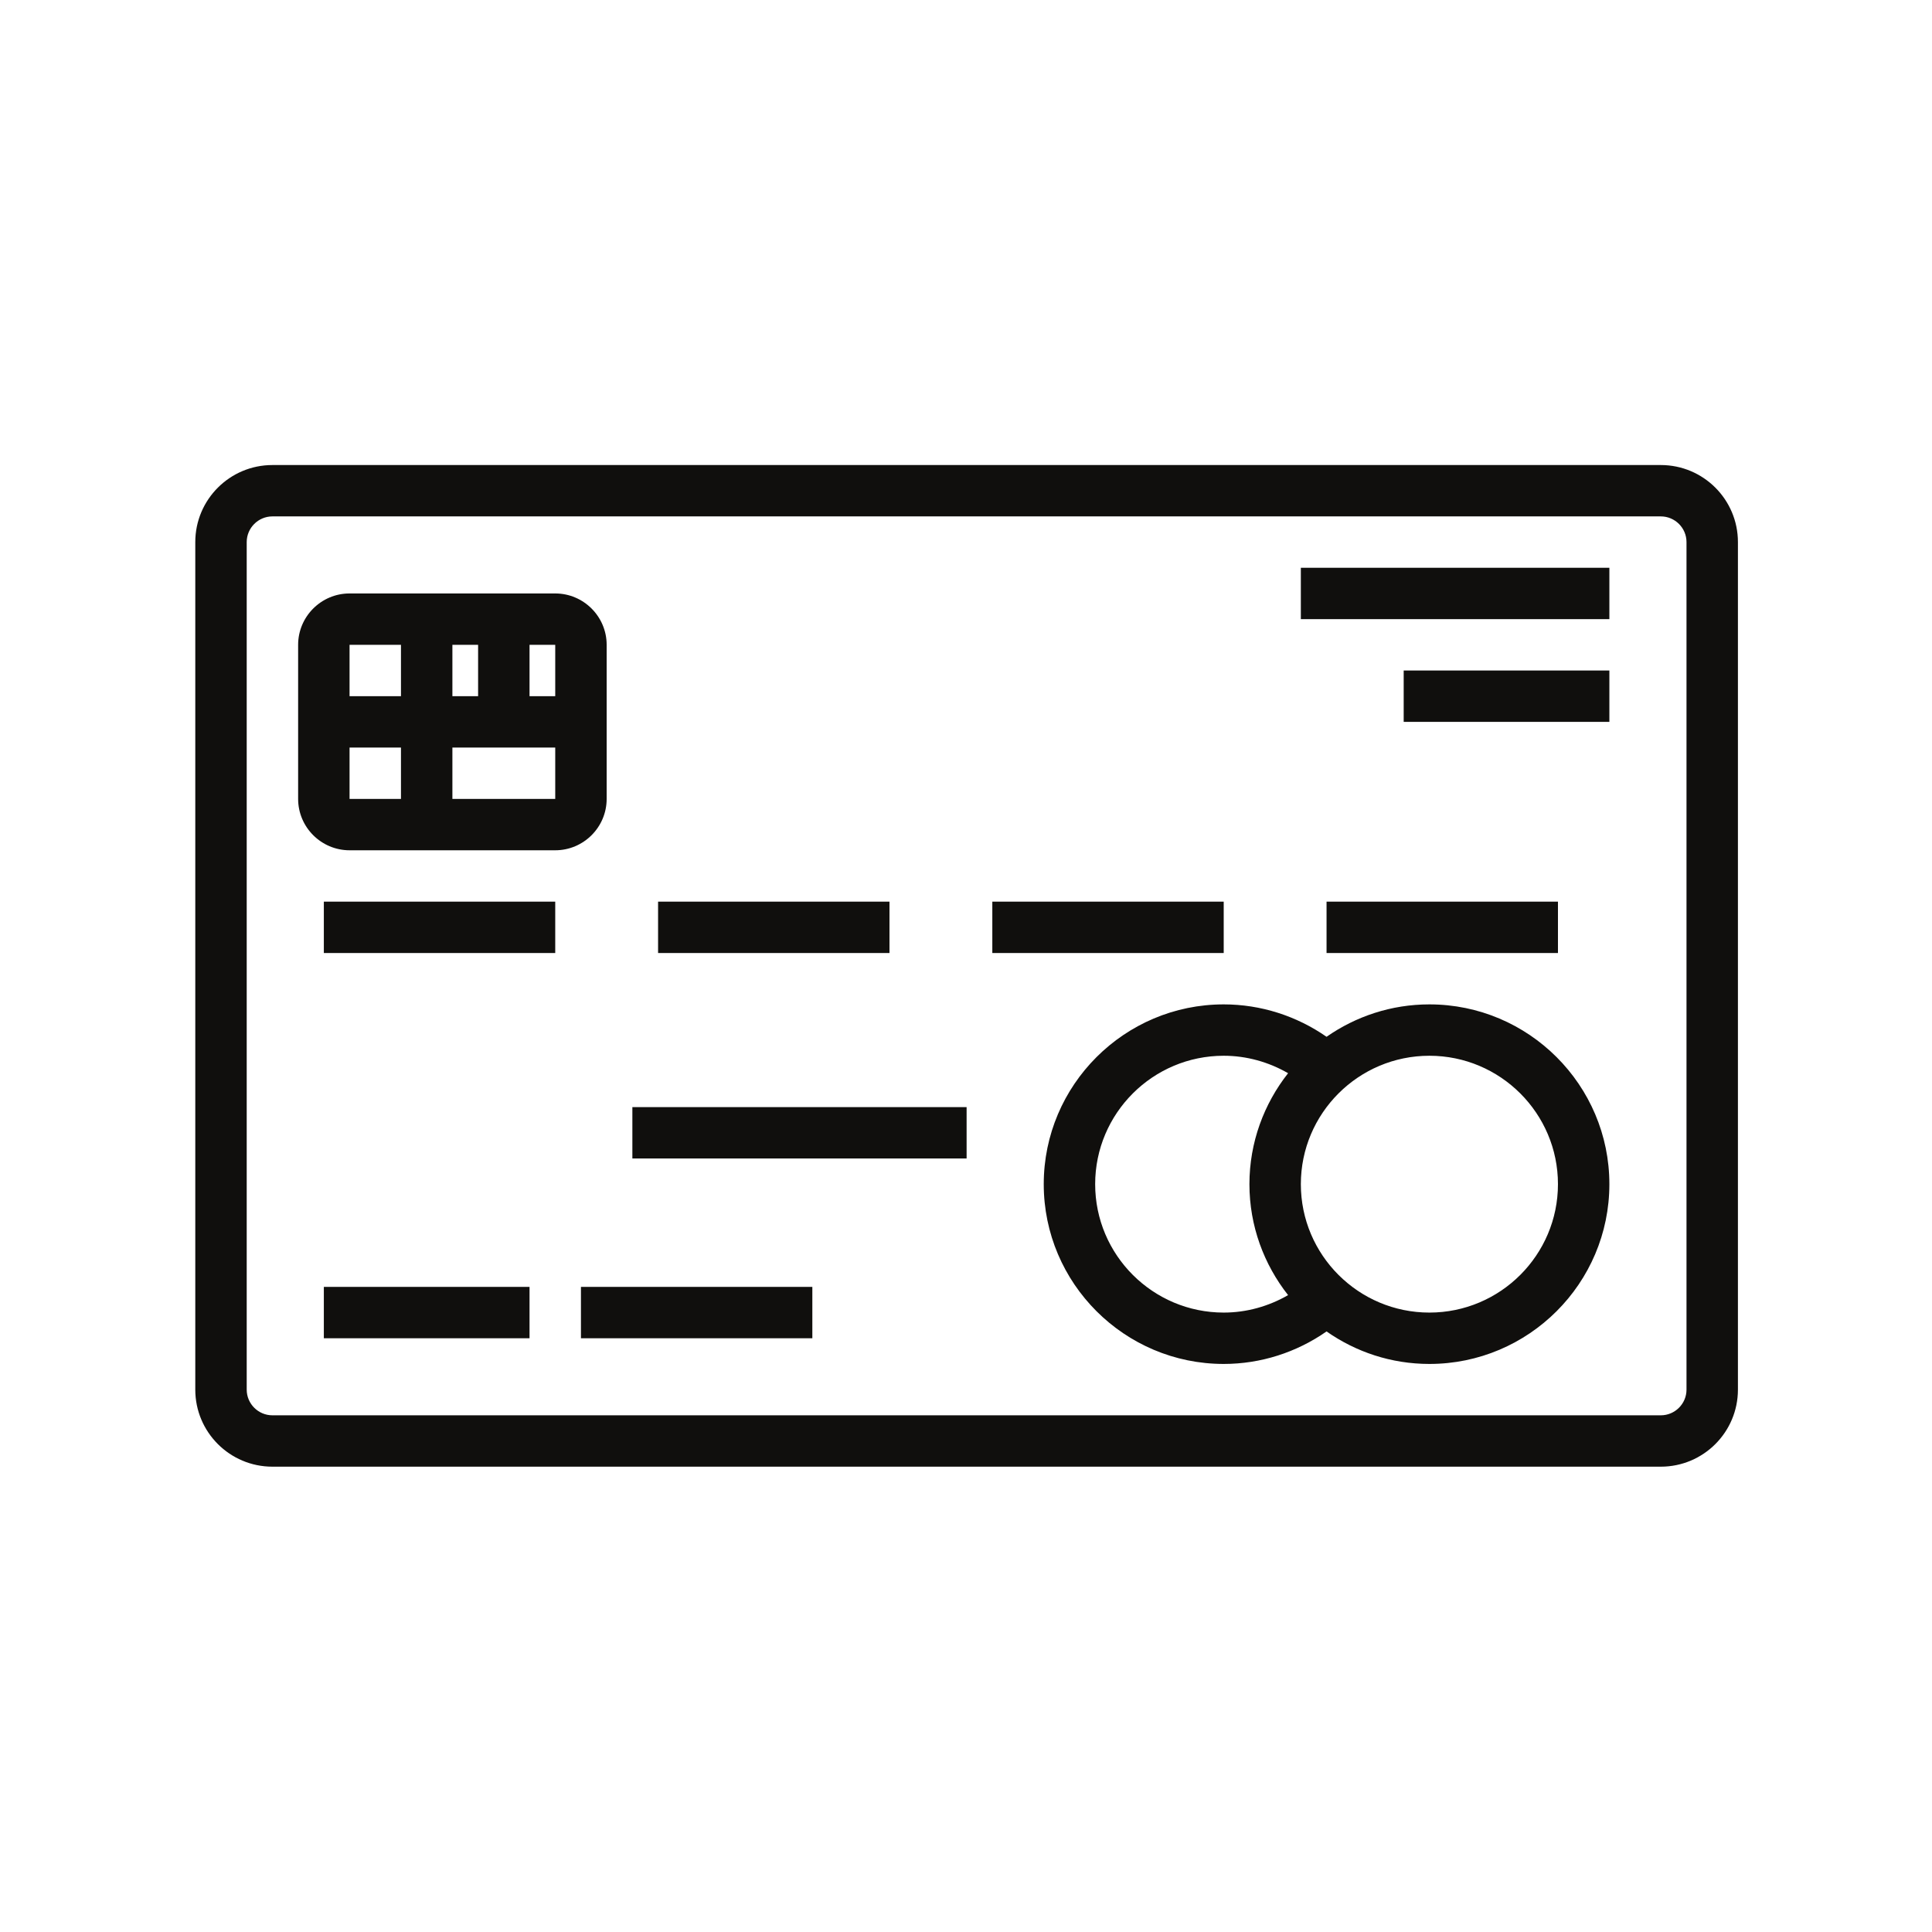 <?xml version="1.0" encoding="UTF-8"?>
<svg xmlns="http://www.w3.org/2000/svg" xmlns:xlink="http://www.w3.org/1999/xlink" width="810pt" height="810pt" viewBox="0 0 810 810" version="1.2">
<defs>
<clipPath id="clip1">
  <path d="M 81.875 194.969 L 728.375 194.969 L 728.375 614.91 L 81.875 614.91 Z M 81.875 194.969 "/>
</clipPath>
</defs>
<g id="surface1">
<g clip-path="url(#clip1)" clip-rule="nonzero">
<path style=" stroke:none;fill-rule:nonzero;fill:rgb(6.27%,5.879%,5.099%);fill-opacity:1;" d="M 707.074 582.609 C 707.074 588.539 702.234 593.375 696.297 593.375 L 114.215 593.375 C 108.277 593.375 103.434 588.539 103.434 582.609 L 103.434 227.273 C 103.434 221.344 108.277 216.504 114.215 216.504 L 696.297 216.504 C 702.234 216.504 707.074 221.344 707.074 227.273 Z M 696.297 194.969 L 114.215 194.969 C 96.359 194.969 81.875 209.441 81.875 227.273 L 81.875 582.609 C 81.875 600.441 96.359 614.91 114.215 614.91 L 696.297 614.91 C 714.148 614.91 728.633 600.441 728.633 582.609 L 728.633 227.273 C 728.633 209.441 714.148 194.969 696.297 194.969 "/>
</g>
<path style=" stroke:none;fill-rule:nonzero;fill:rgb(6.27%,5.879%,5.099%);fill-opacity:1;" d="M 599.281 550.305 C 569.555 550.305 545.387 526.16 545.387 496.465 C 545.387 466.77 569.555 442.629 599.281 442.629 C 629.012 442.629 653.18 466.77 653.18 496.465 C 653.18 526.16 629.012 550.305 599.281 550.305 Z M 459.152 496.465 C 459.152 466.77 483.32 442.629 513.047 442.629 C 522.605 442.629 531.871 445.234 540.039 449.945 C 529.934 462.773 523.828 478.926 523.828 496.465 C 523.828 514.004 529.934 530.156 540.039 542.984 C 531.871 547.695 522.605 550.305 513.047 550.305 C 483.32 550.305 459.152 526.16 459.152 496.465 Z M 599.281 421.094 C 583.242 421.094 568.418 426.141 556.164 434.68 C 543.574 425.93 528.586 421.094 513.047 421.094 C 471.445 421.094 437.594 454.91 437.594 496.465 C 437.594 538.023 471.445 571.84 513.047 571.84 C 528.586 571.84 543.574 567.004 556.164 558.211 C 568.418 566.793 583.242 571.84 599.281 571.84 C 640.883 571.84 674.738 538.023 674.738 496.465 C 674.738 454.91 640.883 421.094 599.281 421.094 "/>
<path style=" stroke:none;fill-rule:nonzero;fill:rgb(6.27%,5.879%,5.099%);fill-opacity:1;" d="M 135.773 561.07 L 222.008 561.07 L 222.008 539.535 L 135.773 539.535 L 135.773 561.07 "/>
<path style=" stroke:none;fill-rule:nonzero;fill:rgb(6.27%,5.879%,5.099%);fill-opacity:1;" d="M 243.566 561.07 L 340.578 561.07 L 340.578 539.535 L 243.566 539.535 L 243.566 561.07 "/>
<path style=" stroke:none;fill-rule:nonzero;fill:rgb(6.27%,5.879%,5.099%);fill-opacity:1;" d="M 265.125 485.699 L 405.254 485.699 L 405.254 464.164 L 265.125 464.164 L 265.125 485.699 "/>
<path style=" stroke:none;fill-rule:nonzero;fill:rgb(6.27%,5.879%,5.099%);fill-opacity:1;" d="M 653.18 378.02 L 556.164 378.02 L 556.164 399.559 L 653.18 399.559 L 653.18 378.02 "/>
<path style=" stroke:none;fill-rule:nonzero;fill:rgb(6.27%,5.879%,5.099%);fill-opacity:1;" d="M 513.047 378.02 L 416.035 378.02 L 416.035 399.559 L 513.047 399.559 L 513.047 378.02 "/>
<path style=" stroke:none;fill-rule:nonzero;fill:rgb(6.27%,5.879%,5.099%);fill-opacity:1;" d="M 372.918 378.02 L 275.902 378.02 L 275.902 399.559 L 372.918 399.559 L 372.918 378.02 "/>
<path style=" stroke:none;fill-rule:nonzero;fill:rgb(6.27%,5.879%,5.099%);fill-opacity:1;" d="M 135.773 399.559 L 232.785 399.559 L 232.785 378.02 L 135.773 378.02 L 135.773 399.559 "/>
<path style=" stroke:none;fill-rule:nonzero;fill:rgb(6.27%,5.879%,5.099%);fill-opacity:1;" d="M 189.668 334.949 L 189.668 313.414 L 232.785 313.414 L 232.785 334.949 Z M 146.551 313.414 L 168.109 313.414 L 168.109 334.949 L 146.551 334.949 Z M 168.109 270.344 L 168.109 291.879 L 146.551 291.879 L 146.551 270.344 Z M 189.668 291.879 L 189.668 270.344 L 200.449 270.344 L 200.449 291.879 Z M 232.785 291.879 L 222.008 291.879 L 222.008 270.344 L 232.785 270.344 Z M 254.344 334.949 L 254.344 270.344 C 254.344 258.484 244.66 248.809 232.785 248.809 L 146.551 248.809 C 134.68 248.809 124.992 258.484 124.992 270.344 L 124.992 334.949 C 124.992 346.812 134.68 356.484 146.551 356.484 L 232.785 356.484 C 244.66 356.484 254.344 346.812 254.344 334.949 "/>
<path style=" stroke:none;fill-rule:nonzero;fill:rgb(6.27%,5.879%,5.099%);fill-opacity:1;" d="M 545.387 259.578 L 674.738 259.578 L 674.738 238.043 L 545.387 238.043 L 545.387 259.578 "/>
<path style=" stroke:none;fill-rule:nonzero;fill:rgb(6.27%,5.879%,5.099%);fill-opacity:1;" d="M 588.504 302.648 L 674.738 302.648 L 674.738 281.113 L 588.504 281.113 L 588.504 302.648 "/>
</g>
</svg>
